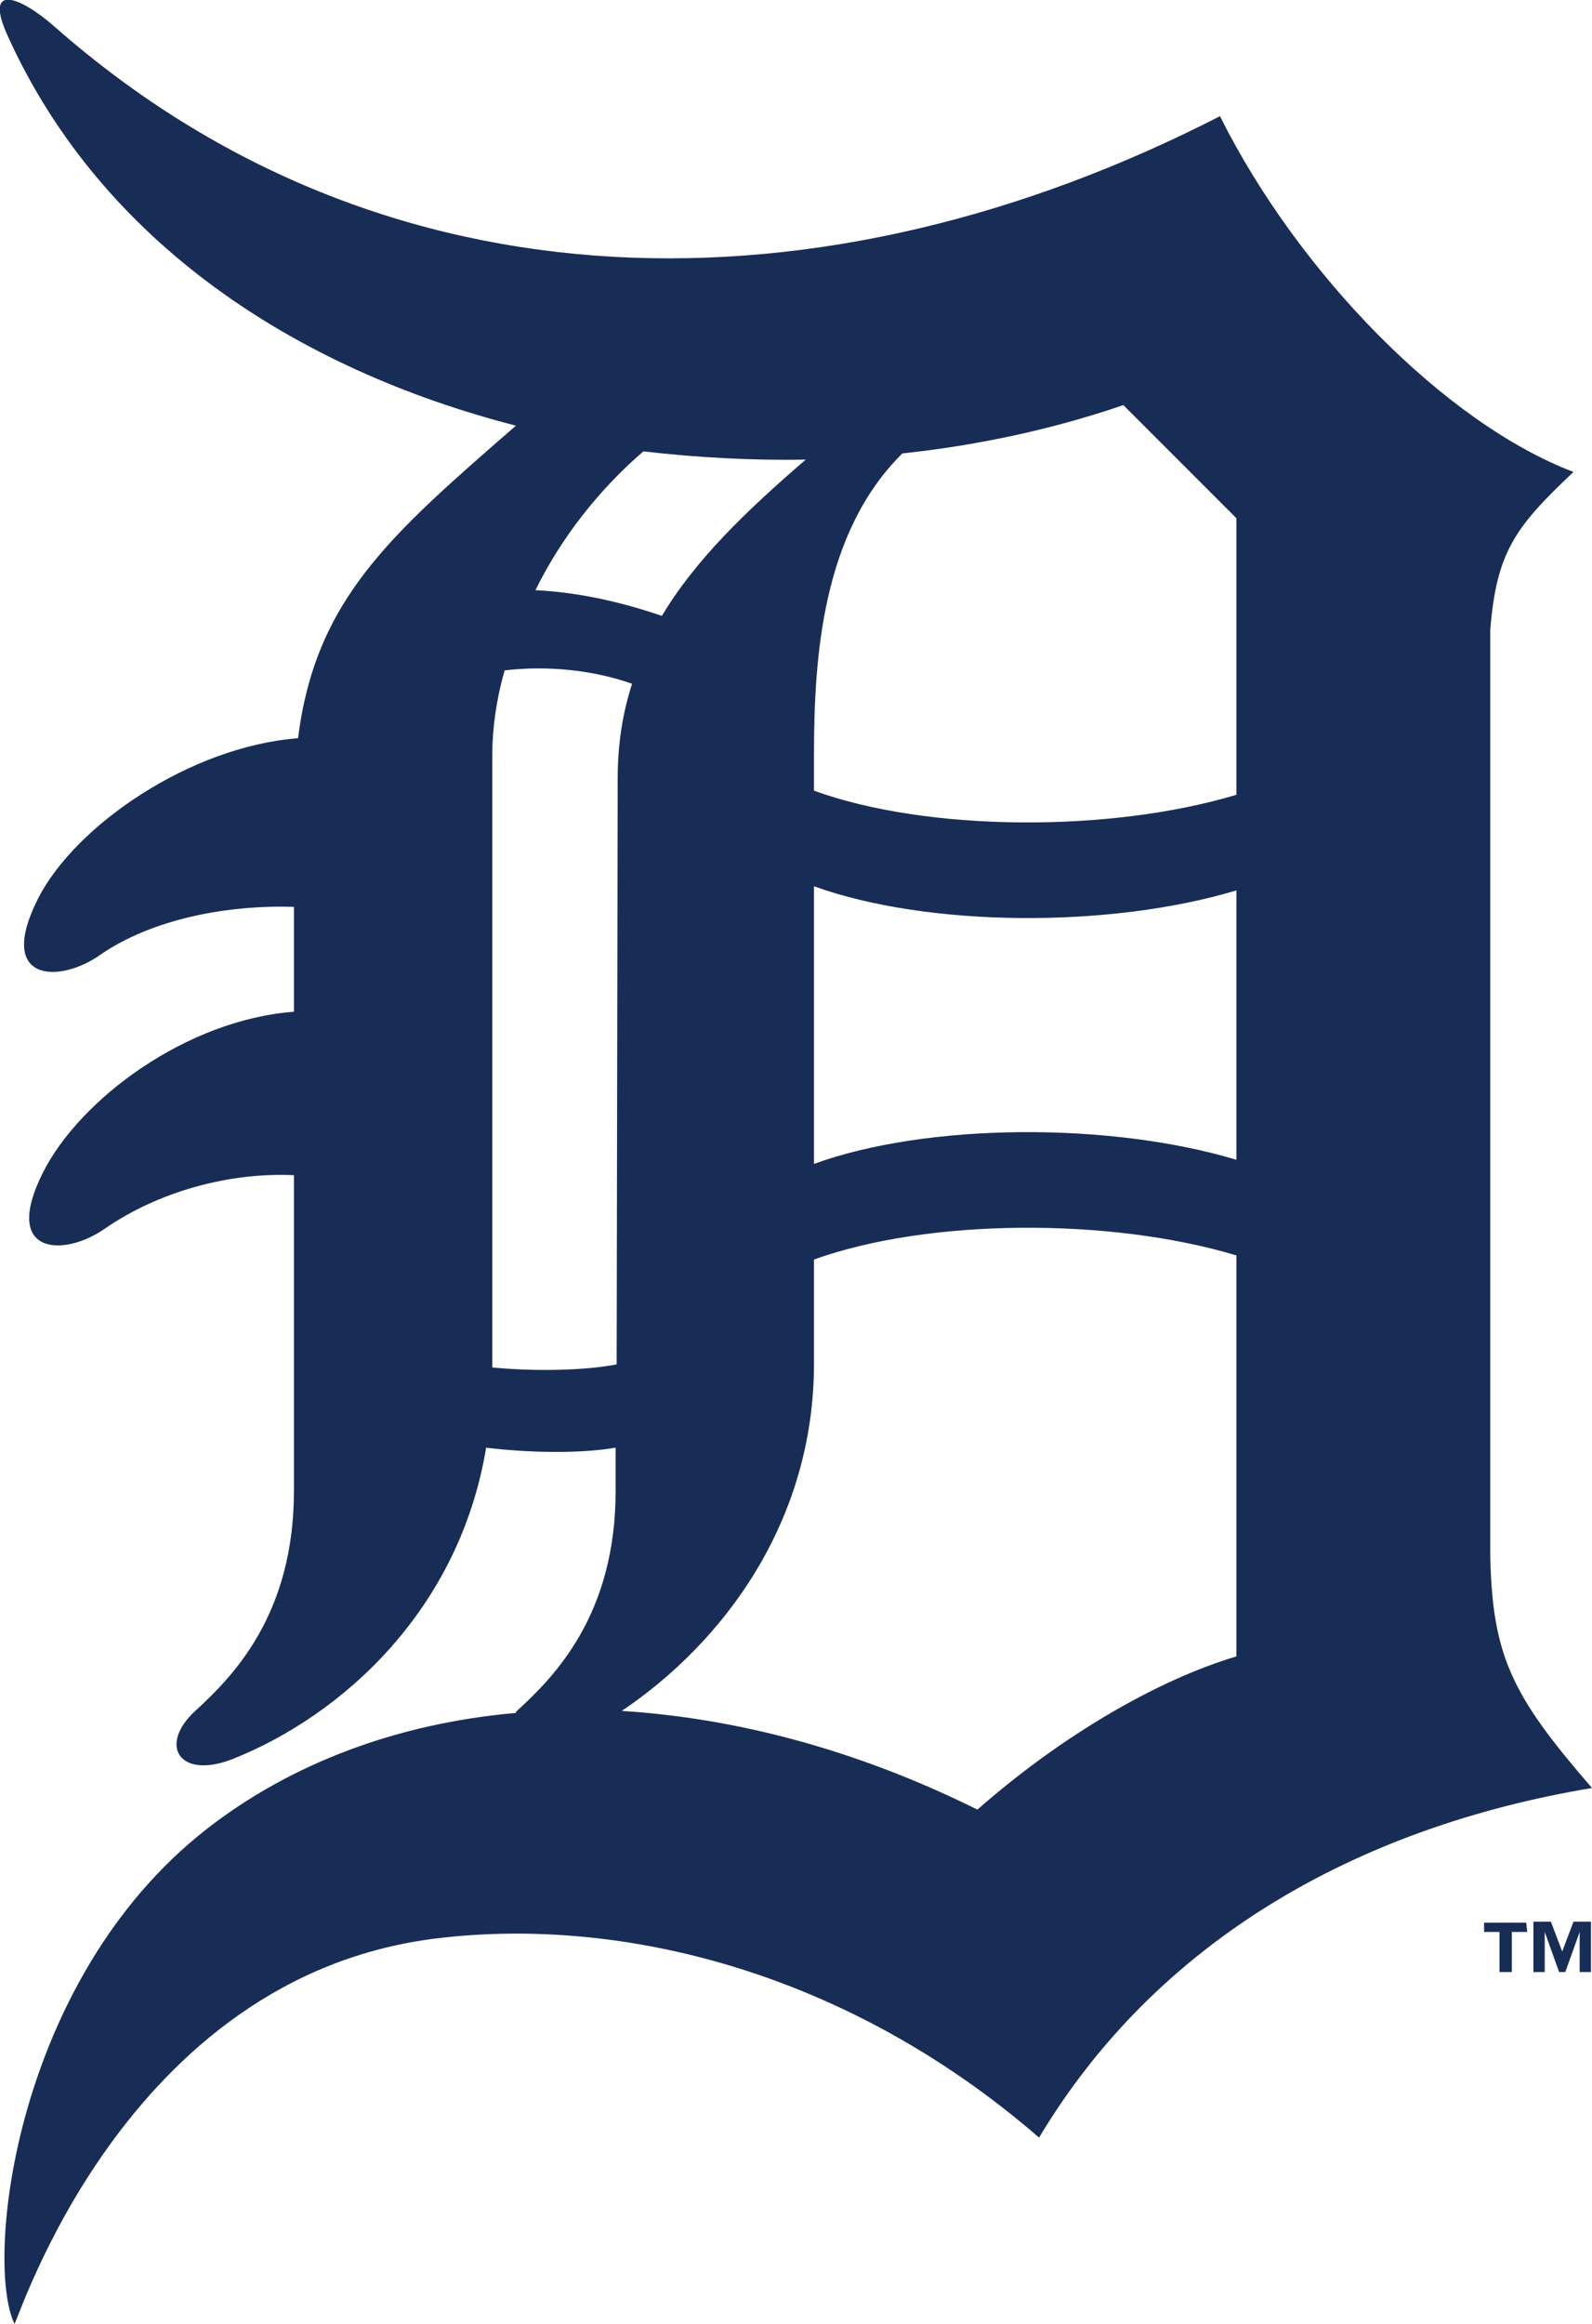 <?xml version="1.0" encoding="utf-8"?>
<!-- Generator: Adobe Illustrator 22.1.0, SVG Export Plug-In . SVG Version: 6.00 Build 0)  -->
<svg version="1.1" id="Layer_1" xmlns="http://www.w3.org/2000/svg" xmlns:xlink="http://www.w3.org/1999/xlink" x="0px" y="0px"
	 viewBox="0 0 154.9 226" style="enable-background:new 0 0 154.9 226;" xml:space="preserve">
<style type="text/css">
	.st0{fill:#182D55;}
</style>
<g>
	<path class="st0" d="M145,151.3v-90c0.6-7.7,2.5-10.1,8.1-15.4c-12.4-4.7-26.7-19.2-34.4-34.6C80.3,31,37.5,31,5.2,2.5
		C2-0.3-1.7-1.8,0.8,3.6c9.1,20,28,32.3,49.4,37.8C37.9,52.1,30.7,58.3,29,71.8C18.5,72.6,7.3,80.3,3.7,87.4c-4.1,8.1,2,8.3,6,5.5
		c5.2-3.6,12.6-4.9,18.9-4.7v10.2C18.1,99.2,7.8,106.9,4.2,114c-4.1,8.1,2,8.3,6,5.5c5.2-3.6,12.1-5.5,18.4-5.2V145
		c0,12.1-6,18.1-9.6,21.4c-3.6,3.3-1.6,6.7,3.6,4.7c10.8-4.3,22.1-14.6,24.7-30.3c4.1,0.5,9.1,0.6,12.6,0v4.2
		c0,12.1-6,18.1-9.6,21.4c-0.1,0.1-0.1,0.1-0.1,0.2c-11.5,1-21.9,4.9-30.1,11.3C1.4,192.5-1.5,219.9,1.4,226
		c0.2,0.4,10.5-33.9,41.3-37.5c17.8-2.1,39.7,3.2,58.4,19.4c11.5-19.2,31-30.2,53.8-34C147.2,165,145.2,161.2,145,151.3z
		 M120.3,50.4v26.9C108,81,90.2,80.9,79.2,76.9v-3.5c0-9.5,0.8-21.6,8.6-29.3c7.5-0.8,14.8-2.4,21.5-4.7L120.3,50.4z M79.2,86.2
		c11.1,4,28.8,4.1,41.1,0.4v26.2c-12.3-3.7-30.1-3.6-41.1,0.4C79.2,113.2,79.2,86.2,79.2,86.2z M78.4,44.7c-5.8,5-10.7,9.7-14,15.2
		c-4.4-1.5-8.4-2.3-12.3-2.5c2.5-5.1,6.2-9.8,10.5-13.5C67.8,44.5,73.2,44.8,78.4,44.7z M47.9,133V73.4c0-2.6,0.4-5.4,1.2-8.2
		c4.3-0.5,8.7,0,12.4,1.3c-0.9,2.8-1.4,5.8-1.4,9.2l-0.1,57C56.9,133.3,52.1,133.4,47.9,133z M95.1,176c-11.9-5.9-23.6-8.9-34.6-9.6
		c9.8-6.6,18.7-18.3,18.7-33.8v-10.1c11.1-4,28.8-4.1,41.1-0.4v39C112.6,163.4,103.3,168.8,95.1,176z"/>
	<g>
		<g>
			<g>
				<path class="st0" d="M154.8,191.8h-1.1v-3.9l-1.4,3.9h-0.6l-1.4-3.9v3.9h-1.1v-4.9h1.7l1.1,2.9l1.1-2.9h1.7V191.8z M148.6,187.9
					h-1.5v3.9h-1.2v-3.9h-1.5V187h4.1L148.6,187.9L148.6,187.9z"/>
			</g>
		</g>
	</g>
</g>
</svg>
